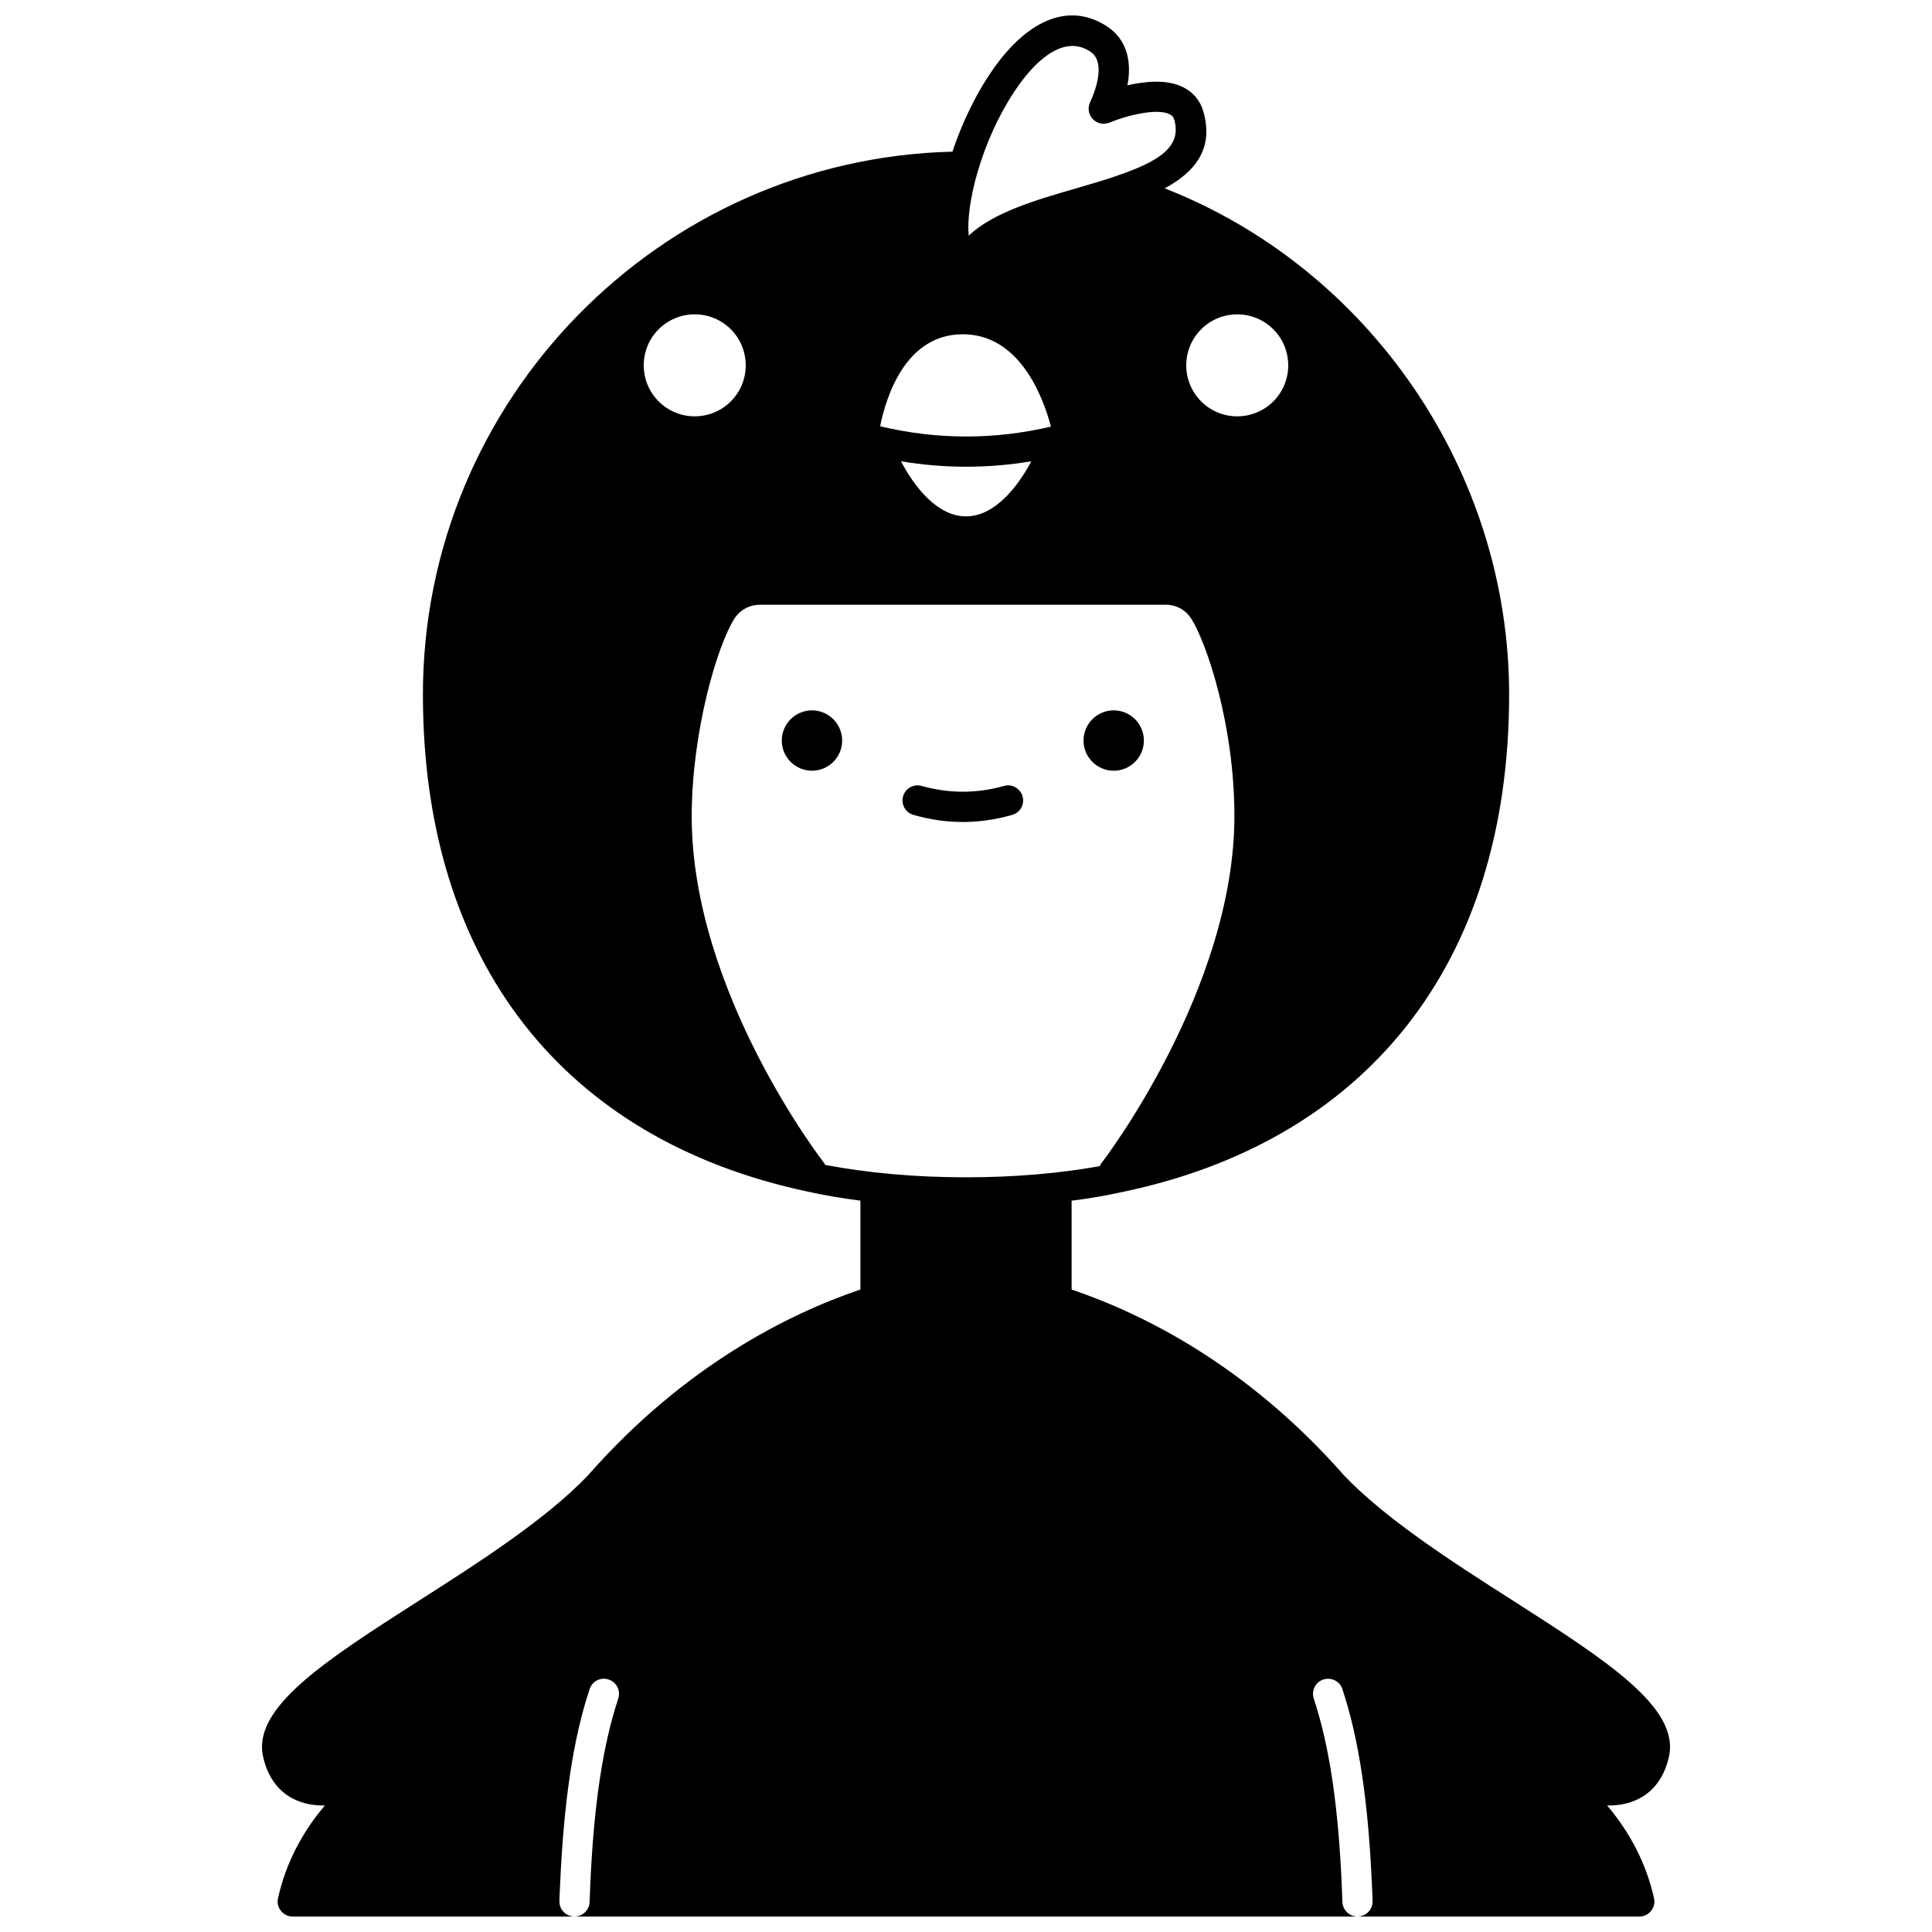 <?xml version="1.0" encoding="UTF-8"?>
<!-- Uploaded to: ICON Repo, www.iconrepo.com, Generator: ICON Repo Mixer Tools -->
<svg width="800px" height="800px" version="1.1" viewBox="144 144 512 512" xmlns="http://www.w3.org/2000/svg">
 <defs>
  <clipPath id="a">
   <path d="m213 148.09h374v503.81h-374z"/>
  </clipPath>
 </defs>
 <g clip-path="url(#a)">
  <path d="m578 620.84c2.957-1.398 6.836-4.559 8.316-11.434 2.758-12.992-16.754-25.469-41.422-41.262-15.871-10.113-33.785-21.629-44.82-33.266-0.078-0.078-0.16-0.16-0.199-0.238-25.27-28.586-52.535-42.34-71.887-48.898v-23.551c4.238-0.52 8.355-1.199 12.395-2.078 65.57-13.273 103.55-60.57 103.55-132.06 0-59.172-37.062-112.91-91.277-134.14 7.996-4.316 13.035-10.395 10.273-20.27-0.84-3-2.758-5.277-5.516-6.598-4.238-2.078-9.957-1.48-14.633-0.441 1.078-5.676 0.281-12.035-5.637-15.754-9.996-6.356-21.309-1.641-30.984 12.992-3.758 5.637-7.277 12.914-9.754 20.352-77.645 1.918-140.33 65.809-140.33 143.85 0 70.926 37.344 118.02 101.95 131.74 4.519 1 9.195 1.801 13.992 2.398v23.551c-19.312 6.559-46.617 20.309-71.887 48.898-0.039 0.039-0.078 0.078-0.121 0.121-0.039 0.039-0.078 0.078-0.078 0.121-11.035 11.633-28.945 23.148-44.82 33.266-24.668 15.793-44.18 28.266-41.422 41.262 1.48 6.875 5.359 10.035 8.316 11.434 2.438 1.199 5.117 1.641 7.758 1.641h0.32c-6.195 7.316-10.316 15.434-12.355 24.309 0 0.078-0.039 0.16-0.039 0.238-0.078 0.32-0.121 0.602-0.121 0.879v0.039c0 0.281 0.039 0.52 0.078 0.758 0.121 0.641 0.398 1.199 0.801 1.68 0.121 0.199 0.281 0.359 0.441 0.48 0.16 0.16 0.281 0.238 0.441 0.359 0.398 0.281 0.879 0.48 1.359 0.602 0.281 0.039 0.602 0.078 0.879 0.078h74.566c-2.238-0.078-3.957-1.918-3.879-4.117 0.039-1.32 0.078-2.598 0.16-3.879 0.961-22.43 3.477-39.141 7.836-52.254 0.68-2.117 2.957-3.277 5.039-2.559 2.117 0.68 3.238 2.957 2.559 5.039-4.117 12.434-6.516 28.305-7.438 49.777-0.039 1.359-0.121 2.719-0.16 4.117-0.078 2.16-1.84 3.879-4 3.879h207.5c-2.16 0-3.918-1.719-4-3.879-0.039-1.398-0.121-2.758-0.16-4.117-0.918-21.469-3.32-37.344-7.438-49.777-0.68-2.078 0.441-4.359 2.559-5.039 2.078-0.68 4.359 0.441 5.039 2.559 4.359 13.113 6.875 29.824 7.836 52.254 0.078 1.281 0.121 2.559 0.16 3.879 0.078 2.199-1.641 4.039-3.879 4.117h74.566c0.281 0 0.602-0.039 0.879-0.078 0.48-0.121 0.961-0.32 1.359-0.602 0.16-0.121 0.281-0.199 0.441-0.359 0.16-0.121 0.32-0.281 0.441-0.48 0.398-0.48 0.68-1.039 0.801-1.68 0.039-0.238 0.078-0.48 0.078-0.758v-0.039c0-0.281-0.039-0.559-0.121-0.879 0-0.078-0.039-0.16-0.039-0.238-2.039-8.875-6.195-17.031-12.395-24.348 0.121 0.039 0.238 0.039 0.359 0.039 2.637-0.004 5.316-0.441 7.758-1.641zm-200.75-363.87c1.48-7.438 6.559-24.387 21.91-24.387 15.191 0 21.352 16.91 23.348 24.469-14.953 3.519-30.145 3.519-45.258-0.082zm22.789 10.715c5.758 0 11.516-0.48 17.273-1.438-3.559 6.676-9.637 14.594-17.312 14.594s-13.715-7.918-17.23-14.594c5.754 0.961 11.512 1.438 17.27 1.438zm-71.926-40.379c7.477 0 13.512 6.039 13.512 13.512 0 7.477-6.039 13.512-13.512 13.512-7.477 0-13.512-6.039-13.512-13.512-0.004-7.477 6.035-13.512 13.512-13.512zm143.77 27.027c-7.477 0-13.512-6.039-13.512-13.512 0-7.477 6.039-13.512 13.512-13.512 7.477 0 13.512 6.039 13.512 13.512 0.004 7.473-6.035 13.512-13.512 13.512zm-59.09-86.039c3.277-4.957 9.117-12.113 15.434-12.113 1.52 0 3.078 0.441 4.637 1.438 5.078 3.199 0.121 13.234 0.078 13.355-0.758 1.48-0.52 3.277 0.602 4.519 1.16 1.238 2.918 1.641 4.477 1 4.598-1.918 12.594-3.879 15.914-2.238 0.68 0.32 1.078 0.758 1.281 1.559 1.961 7.078-4 10.914-15.074 14.715-3.199 1.121-6.875 2.199-10.875 3.359-10.875 3.16-22.031 6.398-28.547 12.555-0.398-3.918 0.359-9.996 2.32-16.754 0.078-0.238 0.16-0.52 0.238-0.758 2-6.723 5.195-14.121 9.516-20.637zm-50.098 284.43c-0.078-0.199-0.199-0.398-0.359-0.602-0.359-0.441-35.023-45.297-35.023-91.758 0-22.23 6.676-45.137 11.316-52.414 1.48-2.32 4-3.68 6.758-3.68h107.59c2.758 0 5.238 1.359 6.719 3.68 4 6.277 11.434 28.066 11.434 52.297 0 46.02-34.785 91.438-35.145 91.875-0.238 0.281-0.398 0.602-0.52 0.918-10.996 1.961-22.828 2.957-35.465 2.957-13.316 0.004-25.789-1.117-37.305-3.273z"/>
 </g>
 <path d="m447.14 340.25c0 4.418-3.582 7.996-7.996 7.996-4.418 0-7.996-3.578-7.996-7.996 0-4.414 3.578-7.996 7.996-7.996 4.414 0 7.996 3.582 7.996 7.996"/>
 <path d="m414.99 355.04c-0.602-2.117-2.797-3.359-4.918-2.758-7.238 2.039-14.555 2.039-21.828 0-2.117-0.602-4.316 0.641-4.918 2.758-0.602 2.117 0.641 4.316 2.758 4.918 4.316 1.238 8.715 1.879 13.074 1.879s8.754-0.641 13.074-1.879c2.156-0.602 3.356-2.797 2.758-4.918z"/>
 <path d="m367.18 340.25c0 4.418-3.582 7.996-7.996 7.996-4.418 0-8-3.578-8-7.996 0-4.414 3.582-7.996 8-7.996 4.414 0 7.996 3.582 7.996 7.996"/>
</svg>